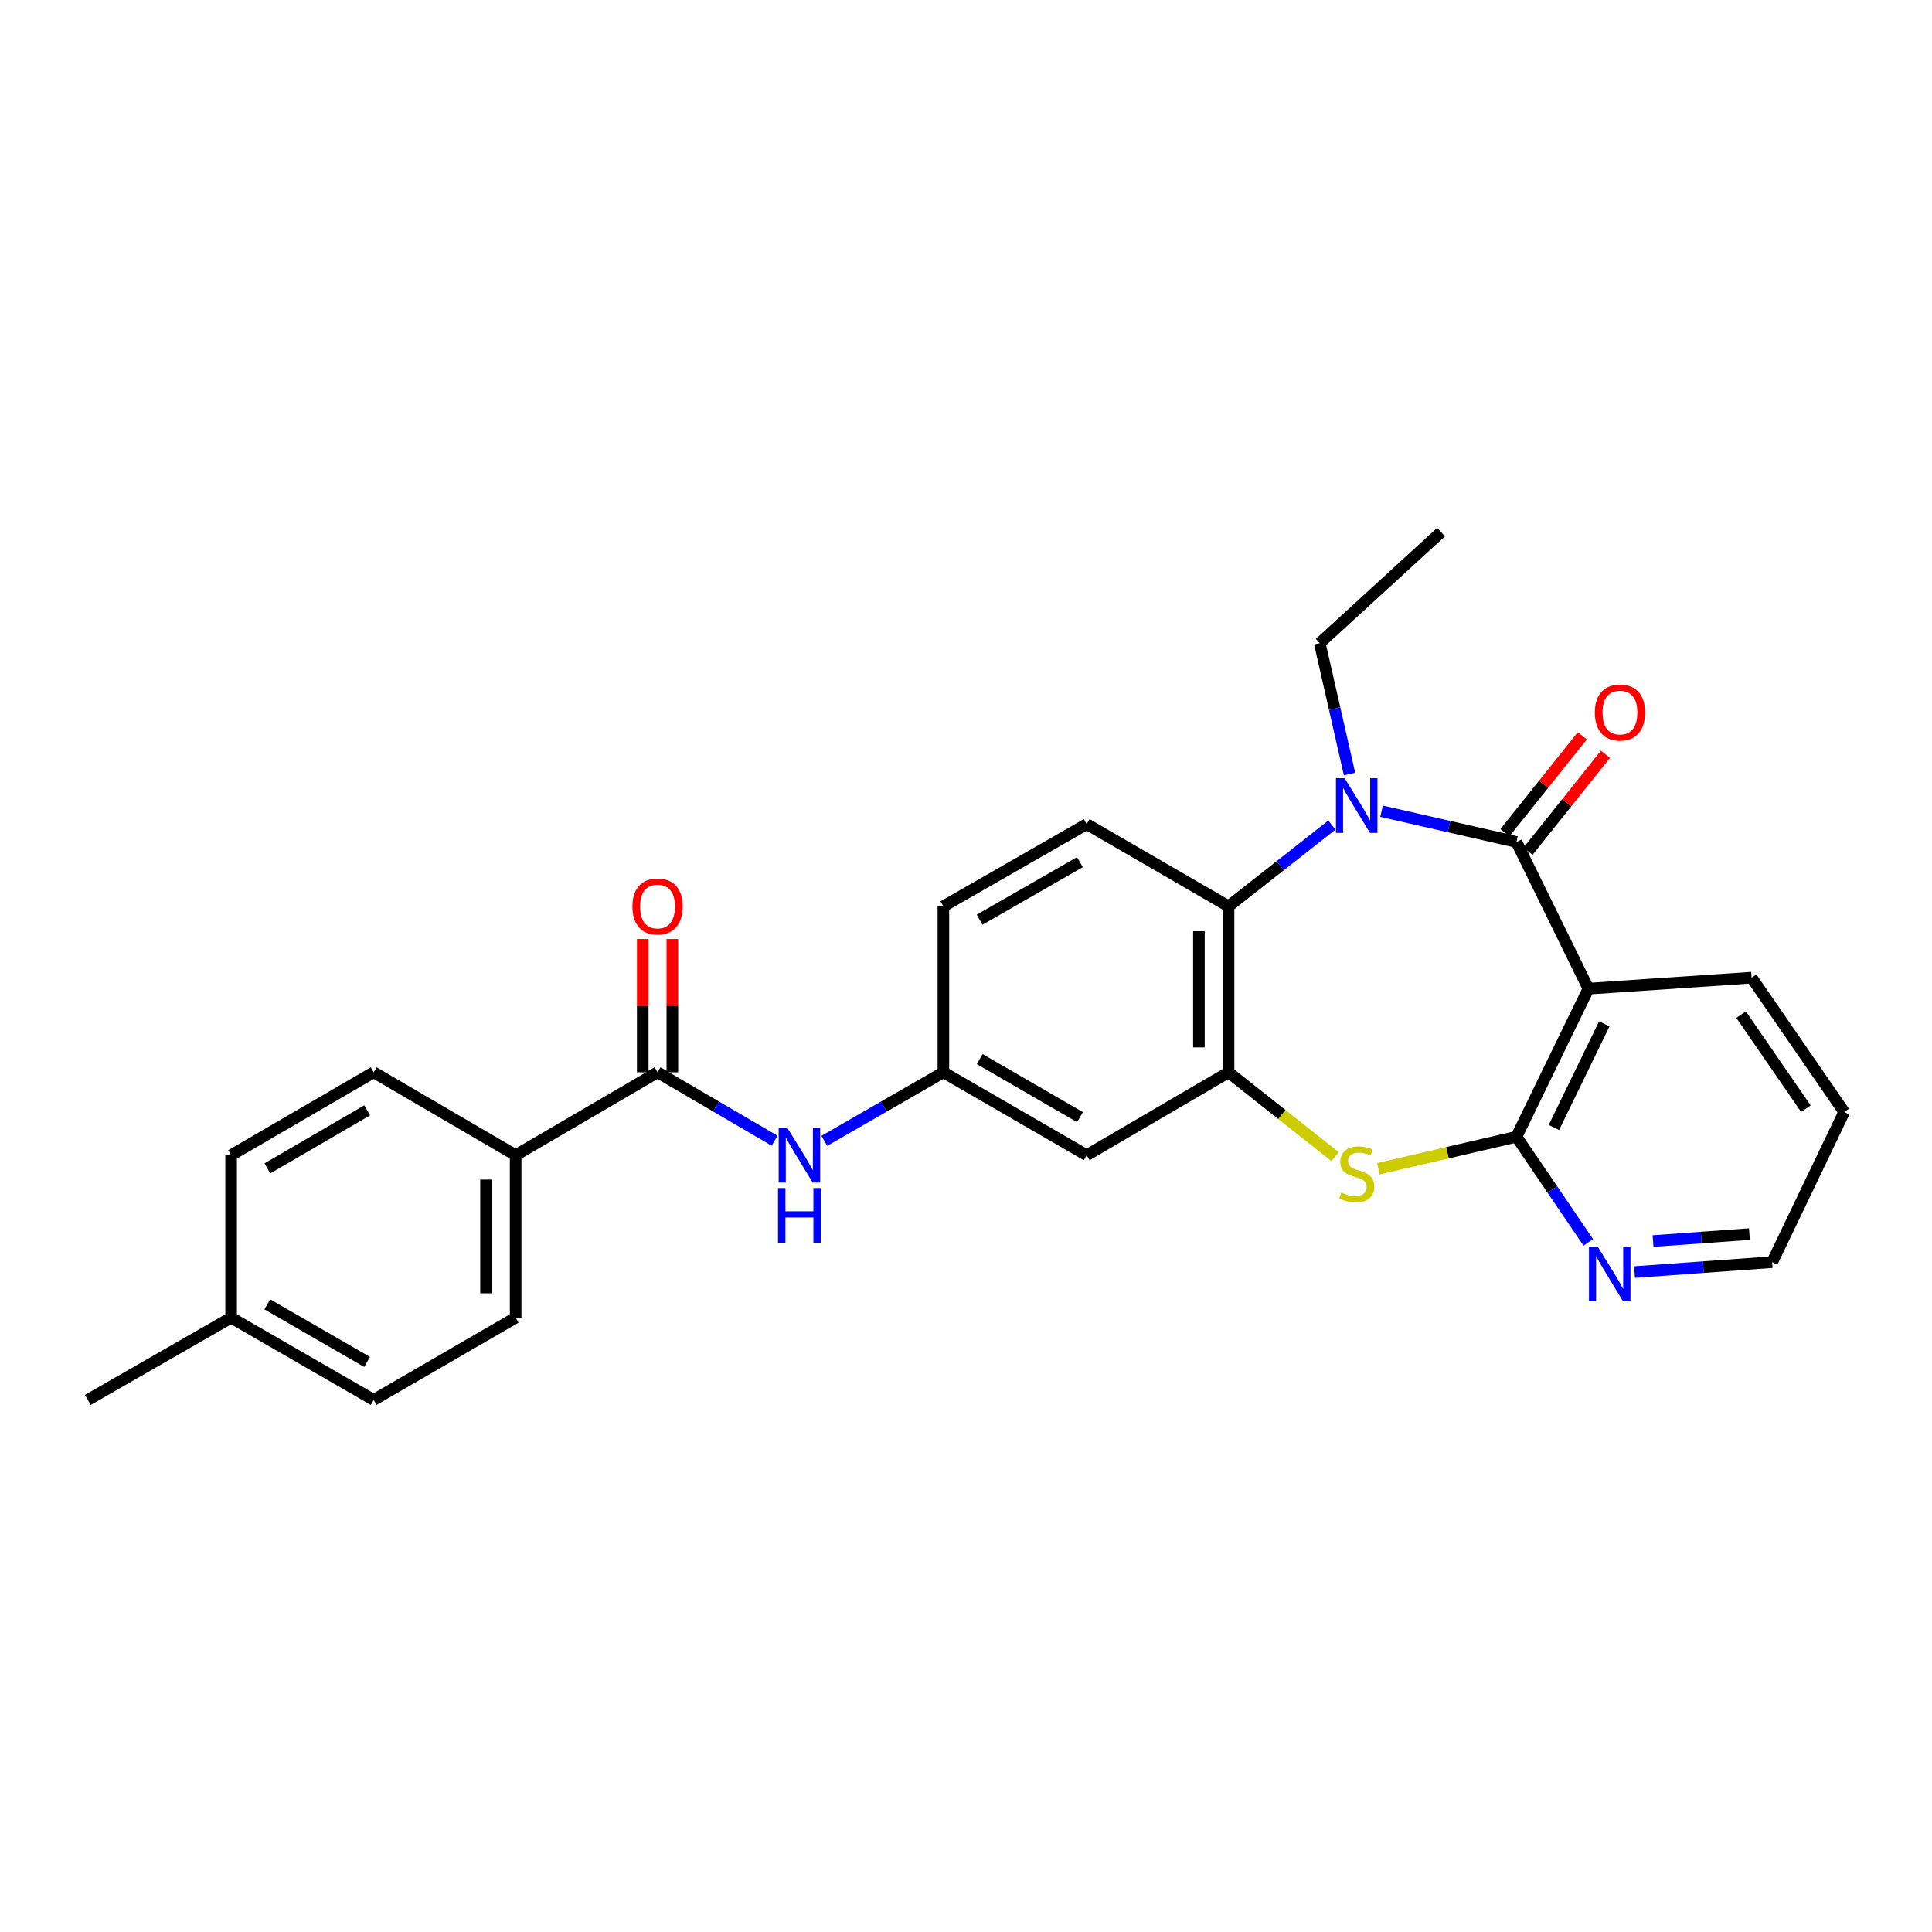 <?xml version='1.0' encoding='iso-8859-1'?>
<svg version='1.1' baseProfile='full'
              xmlns='http://www.w3.org/2000/svg'
                      xmlns:rdkit='http://www.rdkit.org/xml'
                      xmlns:xlink='http://www.w3.org/1999/xlink'
                  xml:space='preserve'
width='1000px' height='1000px' viewBox='0 0 1000 1000'>
<!-- END OF HEADER -->
<rect style='opacity:1.0;fill:#FFFFFF;stroke:none' width='1000' height='1000' x='0' y='0'> </rect>
<path class='bond-0' d='M 784.926,435.806 L 750.009,427.847' style='fill:none;fill-rule:evenodd;stroke:#000000;stroke-width:6px;stroke-linecap:butt;stroke-linejoin:miter;stroke-opacity:1' />
<path class='bond-0' d='M 750.009,427.847 L 715.093,419.889' style='fill:none;fill-rule:evenodd;stroke:#0000FF;stroke-width:6px;stroke-linecap:butt;stroke-linejoin:miter;stroke-opacity:1' />
<path class='bond-1' d='M 784.926,435.806 L 822.171,511.737' style='fill:none;fill-rule:evenodd;stroke:#000000;stroke-width:6px;stroke-linecap:butt;stroke-linejoin:miter;stroke-opacity:1' />
<path class='bond-11' d='M 790.915,440.589 L 810.947,415.506' style='fill:none;fill-rule:evenodd;stroke:#000000;stroke-width:6px;stroke-linecap:butt;stroke-linejoin:miter;stroke-opacity:1' />
<path class='bond-11' d='M 810.947,415.506 L 830.979,390.422' style='fill:none;fill-rule:evenodd;stroke:#FF0000;stroke-width:6px;stroke-linecap:butt;stroke-linejoin:miter;stroke-opacity:1' />
<path class='bond-11' d='M 778.936,431.022 L 798.968,405.939' style='fill:none;fill-rule:evenodd;stroke:#000000;stroke-width:6px;stroke-linecap:butt;stroke-linejoin:miter;stroke-opacity:1' />
<path class='bond-11' d='M 798.968,405.939 L 818.999,380.855' style='fill:none;fill-rule:evenodd;stroke:#FF0000;stroke-width:6px;stroke-linecap:butt;stroke-linejoin:miter;stroke-opacity:1' />
<path class='bond-5' d='M 689.382,427.06 L 662.637,448.088' style='fill:none;fill-rule:evenodd;stroke:#0000FF;stroke-width:6px;stroke-linecap:butt;stroke-linejoin:miter;stroke-opacity:1' />
<path class='bond-5' d='M 662.637,448.088 L 635.892,469.117' style='fill:none;fill-rule:evenodd;stroke:#000000;stroke-width:6px;stroke-linecap:butt;stroke-linejoin:miter;stroke-opacity:1' />
<path class='bond-18' d='M 698.518,400.642 L 690.806,366.772' style='fill:none;fill-rule:evenodd;stroke:#0000FF;stroke-width:6px;stroke-linecap:butt;stroke-linejoin:miter;stroke-opacity:1' />
<path class='bond-18' d='M 690.806,366.772 L 683.094,332.901' style='fill:none;fill-rule:evenodd;stroke:#000000;stroke-width:6px;stroke-linecap:butt;stroke-linejoin:miter;stroke-opacity:1' />
<path class='bond-2' d='M 822.171,511.737 L 784.926,588.383' style='fill:none;fill-rule:evenodd;stroke:#000000;stroke-width:6px;stroke-linecap:butt;stroke-linejoin:miter;stroke-opacity:1' />
<path class='bond-2' d='M 830.373,529.934 L 804.302,583.587' style='fill:none;fill-rule:evenodd;stroke:#000000;stroke-width:6px;stroke-linecap:butt;stroke-linejoin:miter;stroke-opacity:1' />
<path class='bond-19' d='M 822.171,511.737 L 906.628,506.039' style='fill:none;fill-rule:evenodd;stroke:#000000;stroke-width:6px;stroke-linecap:butt;stroke-linejoin:miter;stroke-opacity:1' />
<path class='bond-3' d='M 784.926,588.383 L 749.18,596.659' style='fill:none;fill-rule:evenodd;stroke:#000000;stroke-width:6px;stroke-linecap:butt;stroke-linejoin:miter;stroke-opacity:1' />
<path class='bond-3' d='M 749.18,596.659 L 713.434,604.936' style='fill:none;fill-rule:evenodd;stroke:#CCCC00;stroke-width:6px;stroke-linecap:butt;stroke-linejoin:miter;stroke-opacity:1' />
<path class='bond-9' d='M 784.926,588.383 L 803.511,615.713' style='fill:none;fill-rule:evenodd;stroke:#000000;stroke-width:6px;stroke-linecap:butt;stroke-linejoin:miter;stroke-opacity:1' />
<path class='bond-9' d='M 803.511,615.713 L 822.096,643.043' style='fill:none;fill-rule:evenodd;stroke:#0000FF;stroke-width:6px;stroke-linecap:butt;stroke-linejoin:miter;stroke-opacity:1' />
<path class='bond-27' d='M 691.037,598.667 L 663.464,576.84' style='fill:none;fill-rule:evenodd;stroke:#CCCC00;stroke-width:6px;stroke-linecap:butt;stroke-linejoin:miter;stroke-opacity:1' />
<path class='bond-27' d='M 663.464,576.84 L 635.892,555.013' style='fill:none;fill-rule:evenodd;stroke:#000000;stroke-width:6px;stroke-linecap:butt;stroke-linejoin:miter;stroke-opacity:1' />
<path class='bond-4' d='M 635.892,555.013 L 635.892,469.117' style='fill:none;fill-rule:evenodd;stroke:#000000;stroke-width:6px;stroke-linecap:butt;stroke-linejoin:miter;stroke-opacity:1' />
<path class='bond-4' d='M 620.561,542.128 L 620.561,482.001' style='fill:none;fill-rule:evenodd;stroke:#000000;stroke-width:6px;stroke-linecap:butt;stroke-linejoin:miter;stroke-opacity:1' />
<path class='bond-8' d='M 635.892,555.013 L 562.457,597.939' style='fill:none;fill-rule:evenodd;stroke:#000000;stroke-width:6px;stroke-linecap:butt;stroke-linejoin:miter;stroke-opacity:1' />
<path class='bond-10' d='M 635.892,469.117 L 562.457,426.565' style='fill:none;fill-rule:evenodd;stroke:#000000;stroke-width:6px;stroke-linecap:butt;stroke-linejoin:miter;stroke-opacity:1' />
<path class='bond-6' d='M 340.345,555.013 L 370.63,572.715' style='fill:none;fill-rule:evenodd;stroke:#000000;stroke-width:6px;stroke-linecap:butt;stroke-linejoin:miter;stroke-opacity:1' />
<path class='bond-6' d='M 370.63,572.715 L 400.914,590.418' style='fill:none;fill-rule:evenodd;stroke:#0000FF;stroke-width:6px;stroke-linecap:butt;stroke-linejoin:miter;stroke-opacity:1' />
<path class='bond-12' d='M 340.345,555.013 L 266.893,597.939' style='fill:none;fill-rule:evenodd;stroke:#000000;stroke-width:6px;stroke-linecap:butt;stroke-linejoin:miter;stroke-opacity:1' />
<path class='bond-14' d='M 348.011,555.013 L 348.011,520.518' style='fill:none;fill-rule:evenodd;stroke:#000000;stroke-width:6px;stroke-linecap:butt;stroke-linejoin:miter;stroke-opacity:1' />
<path class='bond-14' d='M 348.011,520.518 L 348.011,486.024' style='fill:none;fill-rule:evenodd;stroke:#FF0000;stroke-width:6px;stroke-linecap:butt;stroke-linejoin:miter;stroke-opacity:1' />
<path class='bond-14' d='M 332.68,555.013 L 332.68,520.518' style='fill:none;fill-rule:evenodd;stroke:#000000;stroke-width:6px;stroke-linecap:butt;stroke-linejoin:miter;stroke-opacity:1' />
<path class='bond-14' d='M 332.68,520.518 L 332.68,486.024' style='fill:none;fill-rule:evenodd;stroke:#FF0000;stroke-width:6px;stroke-linecap:butt;stroke-linejoin:miter;stroke-opacity:1' />
<path class='bond-7' d='M 426.67,590.514 L 457.484,572.763' style='fill:none;fill-rule:evenodd;stroke:#0000FF;stroke-width:6px;stroke-linecap:butt;stroke-linejoin:miter;stroke-opacity:1' />
<path class='bond-7' d='M 457.484,572.763 L 488.297,555.013' style='fill:none;fill-rule:evenodd;stroke:#000000;stroke-width:6px;stroke-linecap:butt;stroke-linejoin:miter;stroke-opacity:1' />
<path class='bond-29' d='M 562.457,597.939 L 488.297,555.013' style='fill:none;fill-rule:evenodd;stroke:#000000;stroke-width:6px;stroke-linecap:butt;stroke-linejoin:miter;stroke-opacity:1' />
<path class='bond-29' d='M 559.013,578.232 L 507.102,548.183' style='fill:none;fill-rule:evenodd;stroke:#000000;stroke-width:6px;stroke-linecap:butt;stroke-linejoin:miter;stroke-opacity:1' />
<path class='bond-28' d='M 846.032,658.423 L 881.657,655.858' style='fill:none;fill-rule:evenodd;stroke:#0000FF;stroke-width:6px;stroke-linecap:butt;stroke-linejoin:miter;stroke-opacity:1' />
<path class='bond-28' d='M 881.657,655.858 L 917.283,653.292' style='fill:none;fill-rule:evenodd;stroke:#000000;stroke-width:6px;stroke-linecap:butt;stroke-linejoin:miter;stroke-opacity:1' />
<path class='bond-28' d='M 855.618,642.362 L 880.556,640.566' style='fill:none;fill-rule:evenodd;stroke:#0000FF;stroke-width:6px;stroke-linecap:butt;stroke-linejoin:miter;stroke-opacity:1' />
<path class='bond-28' d='M 880.556,640.566 L 905.494,638.771' style='fill:none;fill-rule:evenodd;stroke:#000000;stroke-width:6px;stroke-linecap:butt;stroke-linejoin:miter;stroke-opacity:1' />
<path class='bond-17' d='M 562.457,426.565 L 488.297,469.117' style='fill:none;fill-rule:evenodd;stroke:#000000;stroke-width:6px;stroke-linecap:butt;stroke-linejoin:miter;stroke-opacity:1' />
<path class='bond-17' d='M 558.963,446.245 L 507.051,476.031' style='fill:none;fill-rule:evenodd;stroke:#000000;stroke-width:6px;stroke-linecap:butt;stroke-linejoin:miter;stroke-opacity:1' />
<path class='bond-15' d='M 266.893,597.939 L 266.893,682.029' style='fill:none;fill-rule:evenodd;stroke:#000000;stroke-width:6px;stroke-linecap:butt;stroke-linejoin:miter;stroke-opacity:1' />
<path class='bond-15' d='M 251.562,610.553 L 251.562,669.416' style='fill:none;fill-rule:evenodd;stroke:#000000;stroke-width:6px;stroke-linecap:butt;stroke-linejoin:miter;stroke-opacity:1' />
<path class='bond-16' d='M 266.893,597.939 L 193.415,555.013' style='fill:none;fill-rule:evenodd;stroke:#000000;stroke-width:6px;stroke-linecap:butt;stroke-linejoin:miter;stroke-opacity:1' />
<path class='bond-13' d='M 488.297,555.013 L 488.297,469.117' style='fill:none;fill-rule:evenodd;stroke:#000000;stroke-width:6px;stroke-linecap:butt;stroke-linejoin:miter;stroke-opacity:1' />
<path class='bond-20' d='M 266.893,682.029 L 193.415,724.598' style='fill:none;fill-rule:evenodd;stroke:#000000;stroke-width:6px;stroke-linecap:butt;stroke-linejoin:miter;stroke-opacity:1' />
<path class='bond-21' d='M 193.415,555.013 L 119.622,597.939' style='fill:none;fill-rule:evenodd;stroke:#000000;stroke-width:6px;stroke-linecap:butt;stroke-linejoin:miter;stroke-opacity:1' />
<path class='bond-21' d='M 190.055,574.703 L 138.4,604.752' style='fill:none;fill-rule:evenodd;stroke:#000000;stroke-width:6px;stroke-linecap:butt;stroke-linejoin:miter;stroke-opacity:1' />
<path class='bond-25' d='M 683.094,332.901 L 745.908,275.402' style='fill:none;fill-rule:evenodd;stroke:#000000;stroke-width:6px;stroke-linecap:butt;stroke-linejoin:miter;stroke-opacity:1' />
<path class='bond-26' d='M 906.628,506.039 L 954.545,575.582' style='fill:none;fill-rule:evenodd;stroke:#000000;stroke-width:6px;stroke-linecap:butt;stroke-linejoin:miter;stroke-opacity:1' />
<path class='bond-26' d='M 901.191,525.169 L 934.734,573.849' style='fill:none;fill-rule:evenodd;stroke:#000000;stroke-width:6px;stroke-linecap:butt;stroke-linejoin:miter;stroke-opacity:1' />
<path class='bond-30' d='M 193.415,724.598 L 119.622,682.029' style='fill:none;fill-rule:evenodd;stroke:#000000;stroke-width:6px;stroke-linecap:butt;stroke-linejoin:miter;stroke-opacity:1' />
<path class='bond-30' d='M 190.007,704.933 L 138.352,675.135' style='fill:none;fill-rule:evenodd;stroke:#000000;stroke-width:6px;stroke-linecap:butt;stroke-linejoin:miter;stroke-opacity:1' />
<path class='bond-22' d='M 119.622,597.939 L 119.622,682.029' style='fill:none;fill-rule:evenodd;stroke:#000000;stroke-width:6px;stroke-linecap:butt;stroke-linejoin:miter;stroke-opacity:1' />
<path class='bond-24' d='M 119.622,682.029 L 45.455,724.598' style='fill:none;fill-rule:evenodd;stroke:#000000;stroke-width:6px;stroke-linecap:butt;stroke-linejoin:miter;stroke-opacity:1' />
<path class='bond-23' d='M 917.283,653.292 L 954.545,575.582' style='fill:none;fill-rule:evenodd;stroke:#000000;stroke-width:6px;stroke-linecap:butt;stroke-linejoin:miter;stroke-opacity:1' />
<path  class='atom-1' d='M 695.972 402.797
L 705.252 417.797
Q 706.172 419.277, 707.652 421.957
Q 709.132 424.637, 709.212 424.797
L 709.212 402.797
L 712.972 402.797
L 712.972 431.117
L 709.092 431.117
L 699.132 414.717
Q 697.972 412.797, 696.732 410.597
Q 695.532 408.397, 695.172 407.717
L 695.172 431.117
L 691.492 431.117
L 691.492 402.797
L 695.972 402.797
' fill='#0000FF'/>
<path  class='atom-4' d='M 694.232 617.25
Q 694.552 617.37, 695.872 617.93
Q 697.192 618.49, 698.632 618.85
Q 700.112 619.17, 701.552 619.17
Q 704.232 619.17, 705.792 617.89
Q 707.352 616.57, 707.352 614.29
Q 707.352 612.73, 706.552 611.77
Q 705.792 610.81, 704.592 610.29
Q 703.392 609.77, 701.392 609.17
Q 698.872 608.41, 697.352 607.69
Q 695.872 606.97, 694.792 605.45
Q 693.752 603.93, 693.752 601.37
Q 693.752 597.81, 696.152 595.61
Q 698.592 593.41, 703.392 593.41
Q 706.672 593.41, 710.392 594.97
L 709.472 598.05
Q 706.072 596.65, 703.512 596.65
Q 700.752 596.65, 699.232 597.81
Q 697.712 598.93, 697.752 600.89
Q 697.752 602.41, 698.512 603.33
Q 699.312 604.25, 700.432 604.77
Q 701.592 605.29, 703.512 605.89
Q 706.072 606.69, 707.592 607.49
Q 709.112 608.29, 710.192 609.93
Q 711.312 611.53, 711.312 614.29
Q 711.312 618.21, 708.672 620.33
Q 706.072 622.41, 701.712 622.41
Q 699.192 622.41, 697.272 621.85
Q 695.392 621.33, 693.152 620.41
L 694.232 617.25
' fill='#CCCC00'/>
<path  class='atom-8' d='M 407.52 583.779
L 416.8 598.779
Q 417.72 600.259, 419.2 602.939
Q 420.68 605.619, 420.76 605.779
L 420.76 583.779
L 424.52 583.779
L 424.52 612.099
L 420.64 612.099
L 410.68 595.699
Q 409.52 593.779, 408.28 591.579
Q 407.08 589.379, 406.72 588.699
L 406.72 612.099
L 403.04 612.099
L 403.04 583.779
L 407.52 583.779
' fill='#0000FF'/>
<path  class='atom-8' d='M 402.7 614.931
L 406.54 614.931
L 406.54 626.971
L 421.02 626.971
L 421.02 614.931
L 424.86 614.931
L 424.86 643.251
L 421.02 643.251
L 421.02 630.171
L 406.54 630.171
L 406.54 643.251
L 402.7 643.251
L 402.7 614.931
' fill='#0000FF'/>
<path  class='atom-10' d='M 826.924 645.188
L 836.204 660.188
Q 837.124 661.668, 838.604 664.348
Q 840.084 667.028, 840.164 667.188
L 840.164 645.188
L 843.924 645.188
L 843.924 673.508
L 840.044 673.508
L 830.084 657.108
Q 828.924 655.188, 827.684 652.988
Q 826.484 650.788, 826.124 650.108
L 826.124 673.508
L 822.444 673.508
L 822.444 645.188
L 826.924 645.188
' fill='#0000FF'/>
<path  class='atom-12' d='M 825.49 368.813
Q 825.49 362.013, 828.85 358.213
Q 832.21 354.413, 838.49 354.413
Q 844.77 354.413, 848.13 358.213
Q 851.49 362.013, 851.49 368.813
Q 851.49 375.693, 848.09 379.613
Q 844.69 383.493, 838.49 383.493
Q 832.25 383.493, 828.85 379.613
Q 825.49 375.733, 825.49 368.813
M 838.49 380.293
Q 842.81 380.293, 845.13 377.413
Q 847.49 374.493, 847.49 368.813
Q 847.49 363.253, 845.13 360.453
Q 842.81 357.613, 838.49 357.613
Q 834.17 357.613, 831.81 360.413
Q 829.49 363.213, 829.49 368.813
Q 829.49 374.533, 831.81 377.413
Q 834.17 380.293, 838.49 380.293
' fill='#FF0000'/>
<path  class='atom-15' d='M 327.345 469.197
Q 327.345 462.397, 330.705 458.597
Q 334.065 454.797, 340.345 454.797
Q 346.625 454.797, 349.985 458.597
Q 353.345 462.397, 353.345 469.197
Q 353.345 476.077, 349.945 479.997
Q 346.545 483.877, 340.345 483.877
Q 334.105 483.877, 330.705 479.997
Q 327.345 476.117, 327.345 469.197
M 340.345 480.677
Q 344.665 480.677, 346.985 477.797
Q 349.345 474.877, 349.345 469.197
Q 349.345 463.637, 346.985 460.837
Q 344.665 457.997, 340.345 457.997
Q 336.025 457.997, 333.665 460.797
Q 331.345 463.597, 331.345 469.197
Q 331.345 474.917, 333.665 477.797
Q 336.025 480.677, 340.345 480.677
' fill='#FF0000'/>
</svg>
